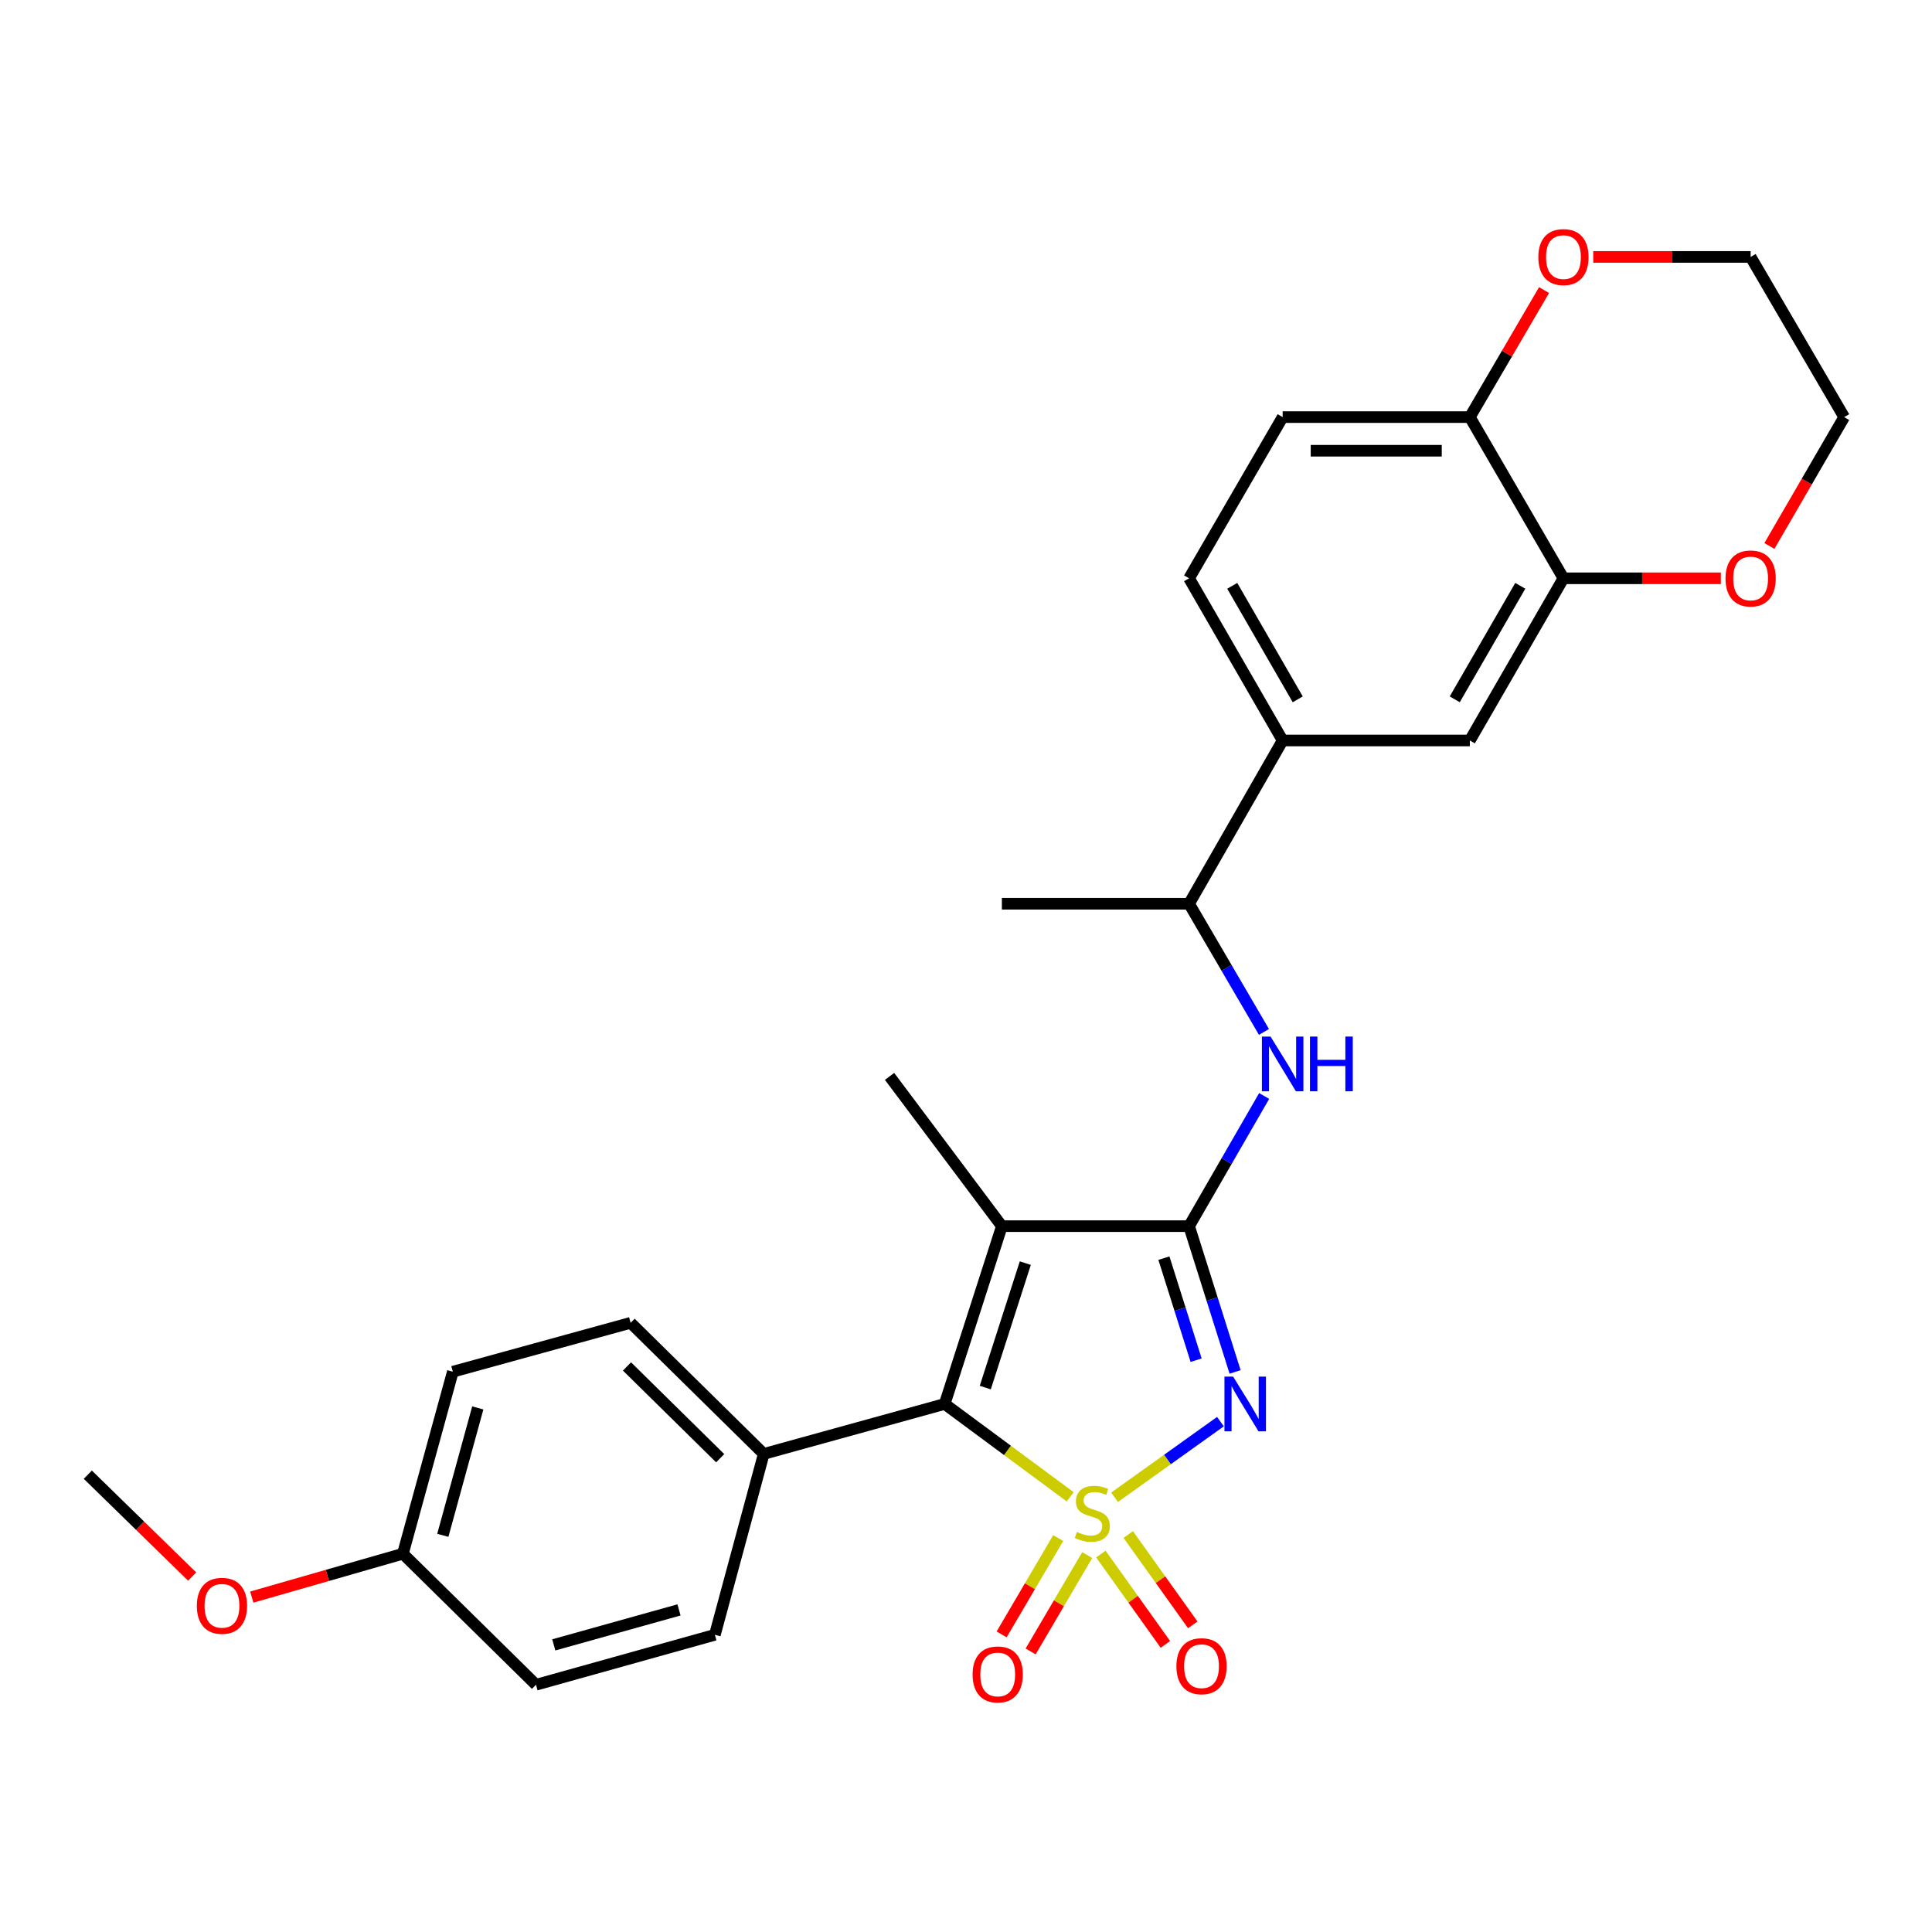 <?xml version='1.0' encoding='iso-8859-1'?>
<svg version='1.1' baseProfile='full'
              xmlns='http://www.w3.org/2000/svg'
                      xmlns:rdkit='http://www.rdkit.org/xml'
                      xmlns:xlink='http://www.w3.org/1999/xlink'
                  xml:space='preserve'
width='1000px' height='1000px' viewBox='0 0 1000 1000'>
<!-- END OF HEADER -->
<rect style='opacity:1.0;fill:#FFFFFF;stroke:none' width='1000' height='1000' x='0' y='0'> </rect>
<path class='bond-0' d='M 576.894,774.991 L 604.297,755.415' style='fill:none;fill-rule:evenodd;stroke:#CCCC00;stroke-width:6px;stroke-linecap:butt;stroke-linejoin:miter;stroke-opacity:1' />
<path class='bond-0' d='M 604.297,755.415 L 631.699,735.838' style='fill:none;fill-rule:evenodd;stroke:#0000FF;stroke-width:6px;stroke-linecap:butt;stroke-linejoin:miter;stroke-opacity:1' />
<path class='bond-2' d='M 553.926,774.74 L 521.446,750.71' style='fill:none;fill-rule:evenodd;stroke:#CCCC00;stroke-width:6px;stroke-linecap:butt;stroke-linejoin:miter;stroke-opacity:1' />
<path class='bond-2' d='M 521.446,750.71 L 488.966,726.681' style='fill:none;fill-rule:evenodd;stroke:#000000;stroke-width:6px;stroke-linecap:butt;stroke-linejoin:miter;stroke-opacity:1' />
<path class='bond-5' d='M 569.812,804.388 L 586.512,827.765' style='fill:none;fill-rule:evenodd;stroke:#CCCC00;stroke-width:6px;stroke-linecap:butt;stroke-linejoin:miter;stroke-opacity:1' />
<path class='bond-5' d='M 586.512,827.765 L 603.212,851.143' style='fill:none;fill-rule:evenodd;stroke:#FF0000;stroke-width:6px;stroke-linecap:butt;stroke-linejoin:miter;stroke-opacity:1' />
<path class='bond-5' d='M 583.976,794.269 L 600.676,817.647' style='fill:none;fill-rule:evenodd;stroke:#CCCC00;stroke-width:6px;stroke-linecap:butt;stroke-linejoin:miter;stroke-opacity:1' />
<path class='bond-5' d='M 600.676,817.647 L 617.376,841.025' style='fill:none;fill-rule:evenodd;stroke:#FF0000;stroke-width:6px;stroke-linecap:butt;stroke-linejoin:miter;stroke-opacity:1' />
<path class='bond-6' d='M 547.72,796.106 L 533.08,821.038' style='fill:none;fill-rule:evenodd;stroke:#CCCC00;stroke-width:6px;stroke-linecap:butt;stroke-linejoin:miter;stroke-opacity:1' />
<path class='bond-6' d='M 533.08,821.038 L 518.44,845.971' style='fill:none;fill-rule:evenodd;stroke:#FF0000;stroke-width:6px;stroke-linecap:butt;stroke-linejoin:miter;stroke-opacity:1' />
<path class='bond-6' d='M 562.731,804.92 L 548.09,829.852' style='fill:none;fill-rule:evenodd;stroke:#CCCC00;stroke-width:6px;stroke-linecap:butt;stroke-linejoin:miter;stroke-opacity:1' />
<path class='bond-6' d='M 548.09,829.852 L 533.45,854.785' style='fill:none;fill-rule:evenodd;stroke:#FF0000;stroke-width:6px;stroke-linecap:butt;stroke-linejoin:miter;stroke-opacity:1' />
<path class='bond-1' d='M 639.285,710.109 L 627.376,672.382' style='fill:none;fill-rule:evenodd;stroke:#0000FF;stroke-width:6px;stroke-linecap:butt;stroke-linejoin:miter;stroke-opacity:1' />
<path class='bond-1' d='M 627.376,672.382 L 615.467,634.656' style='fill:none;fill-rule:evenodd;stroke:#000000;stroke-width:6px;stroke-linecap:butt;stroke-linejoin:miter;stroke-opacity:1' />
<path class='bond-1' d='M 619.113,704.031 L 610.776,677.622' style='fill:none;fill-rule:evenodd;stroke:#0000FF;stroke-width:6px;stroke-linecap:butt;stroke-linejoin:miter;stroke-opacity:1' />
<path class='bond-1' d='M 610.776,677.622 L 602.44,651.214' style='fill:none;fill-rule:evenodd;stroke:#000000;stroke-width:6px;stroke-linecap:butt;stroke-linejoin:miter;stroke-opacity:1' />
<path class='bond-4' d='M 615.467,634.656 L 634.899,600.963' style='fill:none;fill-rule:evenodd;stroke:#000000;stroke-width:6px;stroke-linecap:butt;stroke-linejoin:miter;stroke-opacity:1' />
<path class='bond-4' d='M 634.899,600.963 L 654.332,567.27' style='fill:none;fill-rule:evenodd;stroke:#0000FF;stroke-width:6px;stroke-linecap:butt;stroke-linejoin:miter;stroke-opacity:1' />
<path class='bond-28' d='M 615.467,634.656 L 518.567,634.656' style='fill:none;fill-rule:evenodd;stroke:#000000;stroke-width:6px;stroke-linecap:butt;stroke-linejoin:miter;stroke-opacity:1' />
<path class='bond-3' d='M 488.966,726.681 L 518.567,634.656' style='fill:none;fill-rule:evenodd;stroke:#000000;stroke-width:6px;stroke-linecap:butt;stroke-linejoin:miter;stroke-opacity:1' />
<path class='bond-3' d='M 509.977,718.208 L 530.698,653.79' style='fill:none;fill-rule:evenodd;stroke:#000000;stroke-width:6px;stroke-linecap:butt;stroke-linejoin:miter;stroke-opacity:1' />
<path class='bond-9' d='M 488.966,726.681 L 395.316,752.54' style='fill:none;fill-rule:evenodd;stroke:#000000;stroke-width:6px;stroke-linecap:butt;stroke-linejoin:miter;stroke-opacity:1' />
<path class='bond-19' d='M 518.567,634.656 L 460.438,557.137' style='fill:none;fill-rule:evenodd;stroke:#000000;stroke-width:6px;stroke-linecap:butt;stroke-linejoin:miter;stroke-opacity:1' />
<path class='bond-11' d='M 654.223,534.126 L 634.845,500.953' style='fill:none;fill-rule:evenodd;stroke:#0000FF;stroke-width:6px;stroke-linecap:butt;stroke-linejoin:miter;stroke-opacity:1' />
<path class='bond-11' d='M 634.845,500.953 L 615.467,467.781' style='fill:none;fill-rule:evenodd;stroke:#000000;stroke-width:6px;stroke-linecap:butt;stroke-linejoin:miter;stroke-opacity:1' />
<path class='bond-7' d='M 809.236,299.329 L 760.786,383.27' style='fill:none;fill-rule:evenodd;stroke:#000000;stroke-width:6px;stroke-linecap:butt;stroke-linejoin:miter;stroke-opacity:1' />
<path class='bond-7' d='M 786.892,303.219 L 752.978,361.977' style='fill:none;fill-rule:evenodd;stroke:#000000;stroke-width:6px;stroke-linecap:butt;stroke-linejoin:miter;stroke-opacity:1' />
<path class='bond-13' d='M 809.236,299.329 L 849.969,299.329' style='fill:none;fill-rule:evenodd;stroke:#000000;stroke-width:6px;stroke-linecap:butt;stroke-linejoin:miter;stroke-opacity:1' />
<path class='bond-13' d='M 849.969,299.329 L 890.703,299.329' style='fill:none;fill-rule:evenodd;stroke:#FF0000;stroke-width:6px;stroke-linecap:butt;stroke-linejoin:miter;stroke-opacity:1' />
<path class='bond-30' d='M 809.236,299.329 L 760.786,215.892' style='fill:none;fill-rule:evenodd;stroke:#000000;stroke-width:6px;stroke-linecap:butt;stroke-linejoin:miter;stroke-opacity:1' />
<path class='bond-8' d='M 663.897,383.27 L 615.467,467.781' style='fill:none;fill-rule:evenodd;stroke:#000000;stroke-width:6px;stroke-linecap:butt;stroke-linejoin:miter;stroke-opacity:1' />
<path class='bond-10' d='M 663.897,383.27 L 760.786,383.27' style='fill:none;fill-rule:evenodd;stroke:#000000;stroke-width:6px;stroke-linecap:butt;stroke-linejoin:miter;stroke-opacity:1' />
<path class='bond-15' d='M 663.897,383.27 L 615.467,299.329' style='fill:none;fill-rule:evenodd;stroke:#000000;stroke-width:6px;stroke-linecap:butt;stroke-linejoin:miter;stroke-opacity:1' />
<path class='bond-15' d='M 671.71,361.98 L 637.809,303.221' style='fill:none;fill-rule:evenodd;stroke:#000000;stroke-width:6px;stroke-linecap:butt;stroke-linejoin:miter;stroke-opacity:1' />
<path class='bond-17' d='M 395.316,752.54 L 326.404,684.691' style='fill:none;fill-rule:evenodd;stroke:#000000;stroke-width:6px;stroke-linecap:butt;stroke-linejoin:miter;stroke-opacity:1' />
<path class='bond-17' d='M 372.767,754.767 L 324.528,707.273' style='fill:none;fill-rule:evenodd;stroke:#000000;stroke-width:6px;stroke-linecap:butt;stroke-linejoin:miter;stroke-opacity:1' />
<path class='bond-18' d='M 395.316,752.54 L 370.018,846.171' style='fill:none;fill-rule:evenodd;stroke:#000000;stroke-width:6px;stroke-linecap:butt;stroke-linejoin:miter;stroke-opacity:1' />
<path class='bond-26' d='M 615.467,467.781 L 518.567,467.781' style='fill:none;fill-rule:evenodd;stroke:#000000;stroke-width:6px;stroke-linecap:butt;stroke-linejoin:miter;stroke-opacity:1' />
<path class='bond-12' d='M 760.786,215.892 L 663.897,215.892' style='fill:none;fill-rule:evenodd;stroke:#000000;stroke-width:6px;stroke-linecap:butt;stroke-linejoin:miter;stroke-opacity:1' />
<path class='bond-12' d='M 746.253,233.299 L 678.43,233.299' style='fill:none;fill-rule:evenodd;stroke:#000000;stroke-width:6px;stroke-linecap:butt;stroke-linejoin:miter;stroke-opacity:1' />
<path class='bond-14' d='M 760.786,215.892 L 779.997,183.019' style='fill:none;fill-rule:evenodd;stroke:#000000;stroke-width:6px;stroke-linecap:butt;stroke-linejoin:miter;stroke-opacity:1' />
<path class='bond-14' d='M 779.997,183.019 L 799.207,150.147' style='fill:none;fill-rule:evenodd;stroke:#FF0000;stroke-width:6px;stroke-linecap:butt;stroke-linejoin:miter;stroke-opacity:1' />
<path class='bond-24' d='M 915.835,282.597 L 935.19,249.245' style='fill:none;fill-rule:evenodd;stroke:#FF0000;stroke-width:6px;stroke-linecap:butt;stroke-linejoin:miter;stroke-opacity:1' />
<path class='bond-24' d='M 935.19,249.245 L 954.545,215.892' style='fill:none;fill-rule:evenodd;stroke:#000000;stroke-width:6px;stroke-linecap:butt;stroke-linejoin:miter;stroke-opacity:1' />
<path class='bond-25' d='M 824.658,132.986 L 865.391,132.986' style='fill:none;fill-rule:evenodd;stroke:#FF0000;stroke-width:6px;stroke-linecap:butt;stroke-linejoin:miter;stroke-opacity:1' />
<path class='bond-25' d='M 865.391,132.986 L 906.125,132.986' style='fill:none;fill-rule:evenodd;stroke:#000000;stroke-width:6px;stroke-linecap:butt;stroke-linejoin:miter;stroke-opacity:1' />
<path class='bond-16' d='M 615.467,299.329 L 663.897,215.892' style='fill:none;fill-rule:evenodd;stroke:#000000;stroke-width:6px;stroke-linecap:butt;stroke-linejoin:miter;stroke-opacity:1' />
<path class='bond-22' d='M 326.404,684.691 L 234.388,709.999' style='fill:none;fill-rule:evenodd;stroke:#000000;stroke-width:6px;stroke-linecap:butt;stroke-linejoin:miter;stroke-opacity:1' />
<path class='bond-21' d='M 370.018,846.171 L 277.432,872.03' style='fill:none;fill-rule:evenodd;stroke:#000000;stroke-width:6px;stroke-linecap:butt;stroke-linejoin:miter;stroke-opacity:1' />
<path class='bond-21' d='M 351.448,833.284 L 286.637,851.385' style='fill:none;fill-rule:evenodd;stroke:#000000;stroke-width:6px;stroke-linecap:butt;stroke-linejoin:miter;stroke-opacity:1' />
<path class='bond-20' d='M 208.539,804.21 L 277.432,872.03' style='fill:none;fill-rule:evenodd;stroke:#000000;stroke-width:6px;stroke-linecap:butt;stroke-linejoin:miter;stroke-opacity:1' />
<path class='bond-23' d='M 208.539,804.21 L 169.432,815.432' style='fill:none;fill-rule:evenodd;stroke:#000000;stroke-width:6px;stroke-linecap:butt;stroke-linejoin:miter;stroke-opacity:1' />
<path class='bond-23' d='M 169.432,815.432 L 130.325,826.655' style='fill:none;fill-rule:evenodd;stroke:#FF0000;stroke-width:6px;stroke-linecap:butt;stroke-linejoin:miter;stroke-opacity:1' />
<path class='bond-29' d='M 208.539,804.21 L 234.388,709.999' style='fill:none;fill-rule:evenodd;stroke:#000000;stroke-width:6px;stroke-linecap:butt;stroke-linejoin:miter;stroke-opacity:1' />
<path class='bond-29' d='M 229.203,794.684 L 247.298,728.737' style='fill:none;fill-rule:evenodd;stroke:#000000;stroke-width:6px;stroke-linecap:butt;stroke-linejoin:miter;stroke-opacity:1' />
<path class='bond-27' d='M 99.463,816.024 L 72.459,789.659' style='fill:none;fill-rule:evenodd;stroke:#FF0000;stroke-width:6px;stroke-linecap:butt;stroke-linejoin:miter;stroke-opacity:1' />
<path class='bond-27' d='M 72.459,789.659 L 45.455,763.294' style='fill:none;fill-rule:evenodd;stroke:#000000;stroke-width:6px;stroke-linecap:butt;stroke-linejoin:miter;stroke-opacity:1' />
<path class='bond-31' d='M 954.545,215.892 L 906.125,132.986' style='fill:none;fill-rule:evenodd;stroke:#000000;stroke-width:6px;stroke-linecap:butt;stroke-linejoin:miter;stroke-opacity:1' />
<path  class='atom-0' d='M 557.383 792.935
Q 557.703 793.055, 559.023 793.615
Q 560.343 794.175, 561.783 794.535
Q 563.263 794.855, 564.703 794.855
Q 567.383 794.855, 568.943 793.575
Q 570.503 792.255, 570.503 789.975
Q 570.503 788.415, 569.703 787.455
Q 568.943 786.495, 567.743 785.975
Q 566.543 785.455, 564.543 784.855
Q 562.023 784.095, 560.503 783.375
Q 559.023 782.655, 557.943 781.135
Q 556.903 779.615, 556.903 777.055
Q 556.903 773.495, 559.303 771.295
Q 561.743 769.095, 566.543 769.095
Q 569.823 769.095, 573.543 770.655
L 572.623 773.735
Q 569.223 772.335, 566.663 772.335
Q 563.903 772.335, 562.383 773.495
Q 560.863 774.615, 560.903 776.575
Q 560.903 778.095, 561.663 779.015
Q 562.463 779.935, 563.583 780.455
Q 564.743 780.975, 566.663 781.575
Q 569.223 782.375, 570.743 783.175
Q 572.263 783.975, 573.343 785.615
Q 574.463 787.215, 574.463 789.975
Q 574.463 793.895, 571.823 796.015
Q 569.223 798.095, 564.863 798.095
Q 562.343 798.095, 560.423 797.535
Q 558.543 797.015, 556.303 796.095
L 557.383 792.935
' fill='#CCCC00'/>
<path  class='atom-1' d='M 638.257 712.521
L 647.537 727.521
Q 648.457 729.001, 649.937 731.681
Q 651.417 734.361, 651.497 734.521
L 651.497 712.521
L 655.257 712.521
L 655.257 740.841
L 651.377 740.841
L 641.417 724.441
Q 640.257 722.521, 639.017 720.321
Q 637.817 718.121, 637.457 717.441
L 637.457 740.841
L 633.777 740.841
L 633.777 712.521
L 638.257 712.521
' fill='#0000FF'/>
<path  class='atom-5' d='M 657.637 536.527
L 666.917 551.527
Q 667.837 553.007, 669.317 555.687
Q 670.797 558.367, 670.877 558.527
L 670.877 536.527
L 674.637 536.527
L 674.637 564.847
L 670.757 564.847
L 660.797 548.447
Q 659.637 546.527, 658.397 544.327
Q 657.197 542.127, 656.837 541.447
L 656.837 564.847
L 653.157 564.847
L 653.157 536.527
L 657.637 536.527
' fill='#0000FF'/>
<path  class='atom-5' d='M 678.037 536.527
L 681.877 536.527
L 681.877 548.567
L 696.357 548.567
L 696.357 536.527
L 700.197 536.527
L 700.197 564.847
L 696.357 564.847
L 696.357 551.767
L 681.877 551.767
L 681.877 564.847
L 678.037 564.847
L 678.037 536.527
' fill='#0000FF'/>
<path  class='atom-6' d='M 608.907 862.42
Q 608.907 855.62, 612.267 851.82
Q 615.627 848.02, 621.907 848.02
Q 628.187 848.02, 631.547 851.82
Q 634.907 855.62, 634.907 862.42
Q 634.907 869.3, 631.507 873.22
Q 628.107 877.1, 621.907 877.1
Q 615.667 877.1, 612.267 873.22
Q 608.907 869.34, 608.907 862.42
M 621.907 873.9
Q 626.227 873.9, 628.547 871.02
Q 630.907 868.1, 630.907 862.42
Q 630.907 856.86, 628.547 854.06
Q 626.227 851.22, 621.907 851.22
Q 617.587 851.22, 615.227 854.02
Q 612.907 856.82, 612.907 862.42
Q 612.907 868.14, 615.227 871.02
Q 617.587 873.9, 621.907 873.9
' fill='#FF0000'/>
<path  class='atom-7' d='M 503.411 866.694
Q 503.411 859.894, 506.771 856.094
Q 510.131 852.294, 516.411 852.294
Q 522.691 852.294, 526.051 856.094
Q 529.411 859.894, 529.411 866.694
Q 529.411 873.574, 526.011 877.494
Q 522.611 881.374, 516.411 881.374
Q 510.171 881.374, 506.771 877.494
Q 503.411 873.614, 503.411 866.694
M 516.411 878.174
Q 520.731 878.174, 523.051 875.294
Q 525.411 872.374, 525.411 866.694
Q 525.411 861.134, 523.051 858.334
Q 520.731 855.494, 516.411 855.494
Q 512.091 855.494, 509.731 858.294
Q 507.411 861.094, 507.411 866.694
Q 507.411 872.414, 509.731 875.294
Q 512.091 878.174, 516.411 878.174
' fill='#FF0000'/>
<path  class='atom-14' d='M 893.125 299.409
Q 893.125 292.609, 896.485 288.809
Q 899.845 285.009, 906.125 285.009
Q 912.405 285.009, 915.765 288.809
Q 919.125 292.609, 919.125 299.409
Q 919.125 306.289, 915.725 310.209
Q 912.325 314.089, 906.125 314.089
Q 899.885 314.089, 896.485 310.209
Q 893.125 306.329, 893.125 299.409
M 906.125 310.889
Q 910.445 310.889, 912.765 308.009
Q 915.125 305.089, 915.125 299.409
Q 915.125 293.849, 912.765 291.049
Q 910.445 288.209, 906.125 288.209
Q 901.805 288.209, 899.445 291.009
Q 897.125 293.809, 897.125 299.409
Q 897.125 305.129, 899.445 308.009
Q 901.805 310.889, 906.125 310.889
' fill='#FF0000'/>
<path  class='atom-15' d='M 796.236 133.066
Q 796.236 126.266, 799.596 122.466
Q 802.956 118.666, 809.236 118.666
Q 815.516 118.666, 818.876 122.466
Q 822.236 126.266, 822.236 133.066
Q 822.236 139.946, 818.836 143.866
Q 815.436 147.746, 809.236 147.746
Q 802.996 147.746, 799.596 143.866
Q 796.236 139.986, 796.236 133.066
M 809.236 144.546
Q 813.556 144.546, 815.876 141.666
Q 818.236 138.746, 818.236 133.066
Q 818.236 127.506, 815.876 124.706
Q 813.556 121.866, 809.236 121.866
Q 804.916 121.866, 802.556 124.666
Q 800.236 127.466, 800.236 133.066
Q 800.236 138.786, 802.556 141.666
Q 804.916 144.546, 809.236 144.546
' fill='#FF0000'/>
<path  class='atom-24' d='M 101.889 831.164
Q 101.889 824.364, 105.249 820.564
Q 108.609 816.764, 114.889 816.764
Q 121.169 816.764, 124.529 820.564
Q 127.889 824.364, 127.889 831.164
Q 127.889 838.044, 124.489 841.964
Q 121.089 845.844, 114.889 845.844
Q 108.649 845.844, 105.249 841.964
Q 101.889 838.084, 101.889 831.164
M 114.889 842.644
Q 119.209 842.644, 121.529 839.764
Q 123.889 836.844, 123.889 831.164
Q 123.889 825.604, 121.529 822.804
Q 119.209 819.964, 114.889 819.964
Q 110.569 819.964, 108.209 822.764
Q 105.889 825.564, 105.889 831.164
Q 105.889 836.884, 108.209 839.764
Q 110.569 842.644, 114.889 842.644
' fill='#FF0000'/>
</svg>
